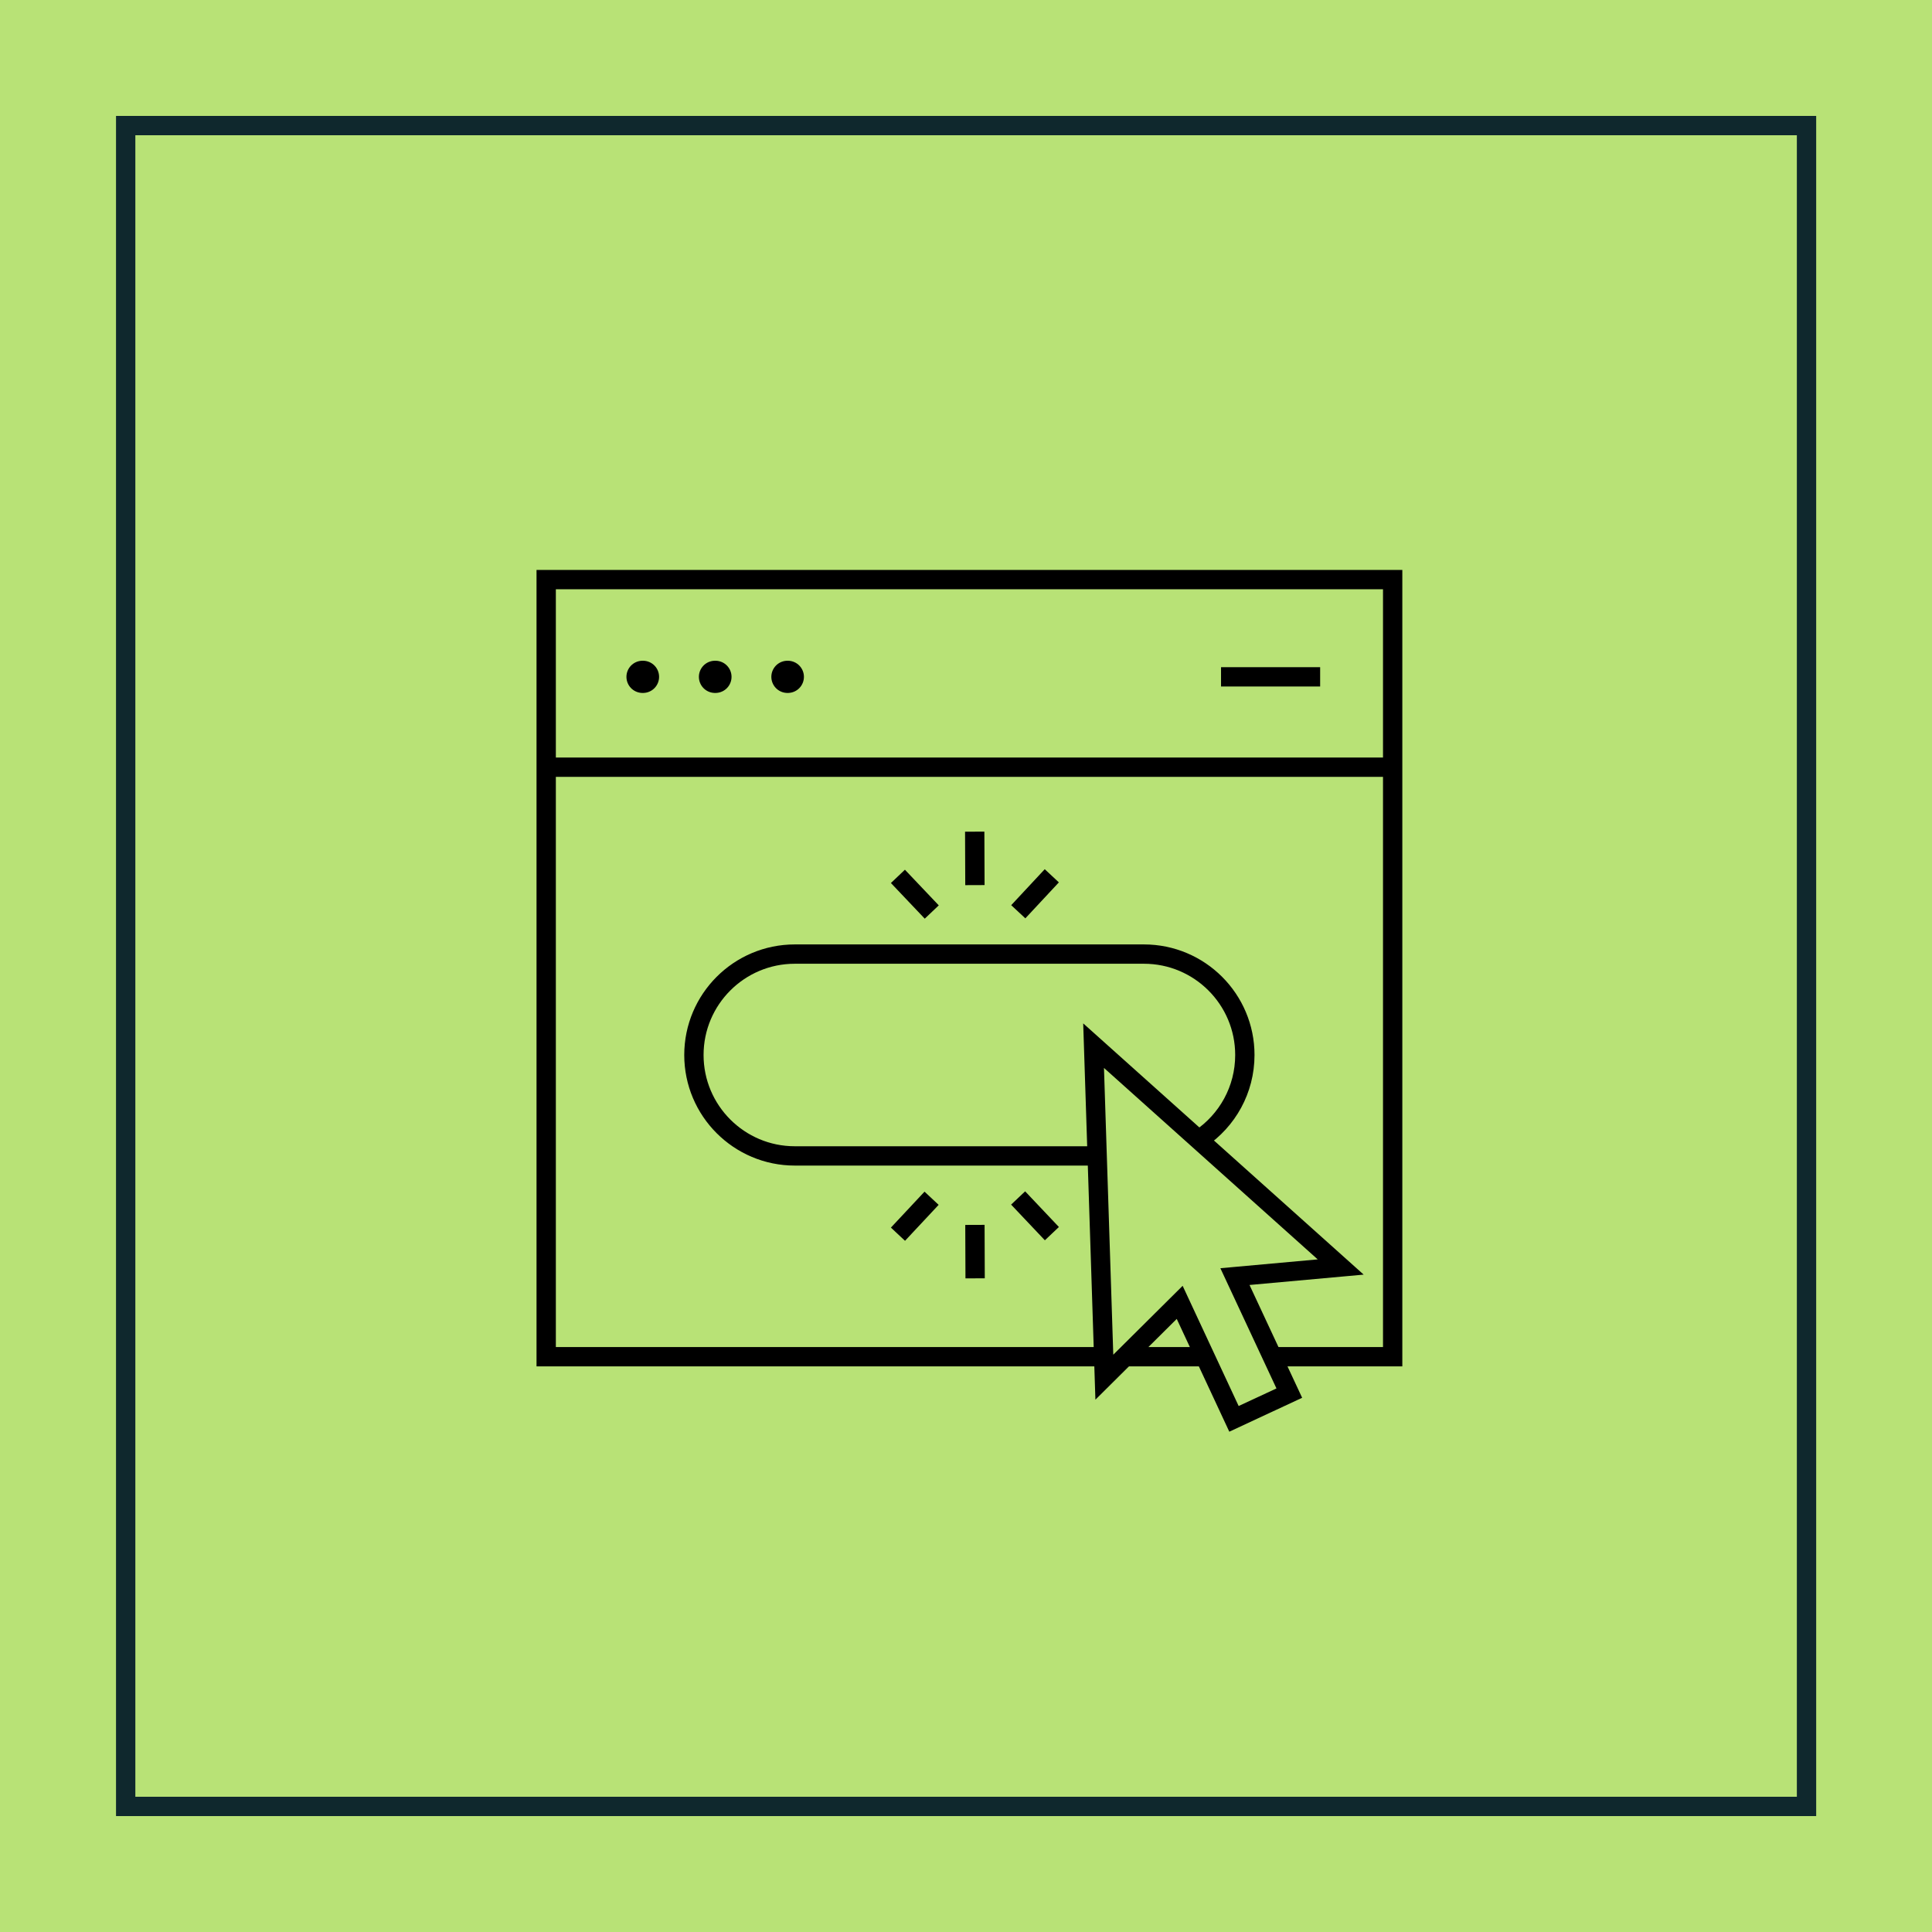 <?xml version="1.0" encoding="UTF-8"?> <svg xmlns="http://www.w3.org/2000/svg" width="300" height="300" viewBox="0 0 300 300" fill="none"><rect width="300" height="300" fill="#B8E276"></rect><rect x="19.516" y="19.5" width="261" height="261" fill="#B8E276" stroke="#0F282D" stroke-width="3"></rect><path d="M171.512 210.67H84.812V90H216.252V210.67H197.772" stroke="black" stroke-width="3" stroke-miterlimit="10"></path><path d="M187.133 210.67H174.523" stroke="black" stroke-width="3" stroke-miterlimit="10"></path><path d="M84.812 119.13H216.252" stroke="black" stroke-width="3" stroke-miterlimit="10"></path><path d="M99.843 105.1H99.773" stroke="black" stroke-width="5" stroke-miterlimit="10" stroke-linecap="round"></path><path d="M111.093 105.1H111.023" stroke="black" stroke-width="5" stroke-miterlimit="10" stroke-linecap="round"></path><path d="M122.333 105.1H122.273" stroke="black" stroke-width="5" stroke-miterlimit="10" stroke-linecap="round"></path><path d="M189.602 105.1H204.992" stroke="black" stroke-width="3" stroke-miterlimit="10"></path><path d="M151.379 135.94L151.359 130.64" stroke="black" stroke-width="3" stroke-miterlimit="10" stroke-linecap="square"></path><path d="M159.141 140.48L162.301 137.09" stroke="black" stroke-width="3" stroke-miterlimit="10" stroke-linecap="square"></path><path d="M143.651 140.53L140.461 137.17" stroke="black" stroke-width="3" stroke-miterlimit="10" stroke-linecap="square"></path><path d="M151.391 191.7L151.411 197" stroke="black" stroke-width="3" stroke-miterlimit="10" stroke-linecap="square"></path><path d="M143.631 187.16L140.461 190.55" stroke="black" stroke-width="3" stroke-miterlimit="10" stroke-linecap="square"></path><path d="M159.125 187.11L162.305 190.47" stroke="black" stroke-width="3" stroke-miterlimit="10" stroke-linecap="square"></path><path d="M170.47 179.49H123.42C114.77 179.49 107.75 172.47 107.75 163.82C107.75 155.17 114.77 148.15 123.42 148.15H177.63C186.28 148.15 193.3 155.17 193.3 163.82C193.3 169.23 190.56 174 186.39 176.81" stroke="black" stroke-width="3" stroke-miterlimit="10"></path><path d="M208.182 196.74L169.812 162.37L171.482 213.85L183.182 202.23L191.612 220.32L200.202 216.32L191.762 198.23L208.182 196.74Z" stroke="black" stroke-width="3" stroke-miterlimit="10"></path></svg> 